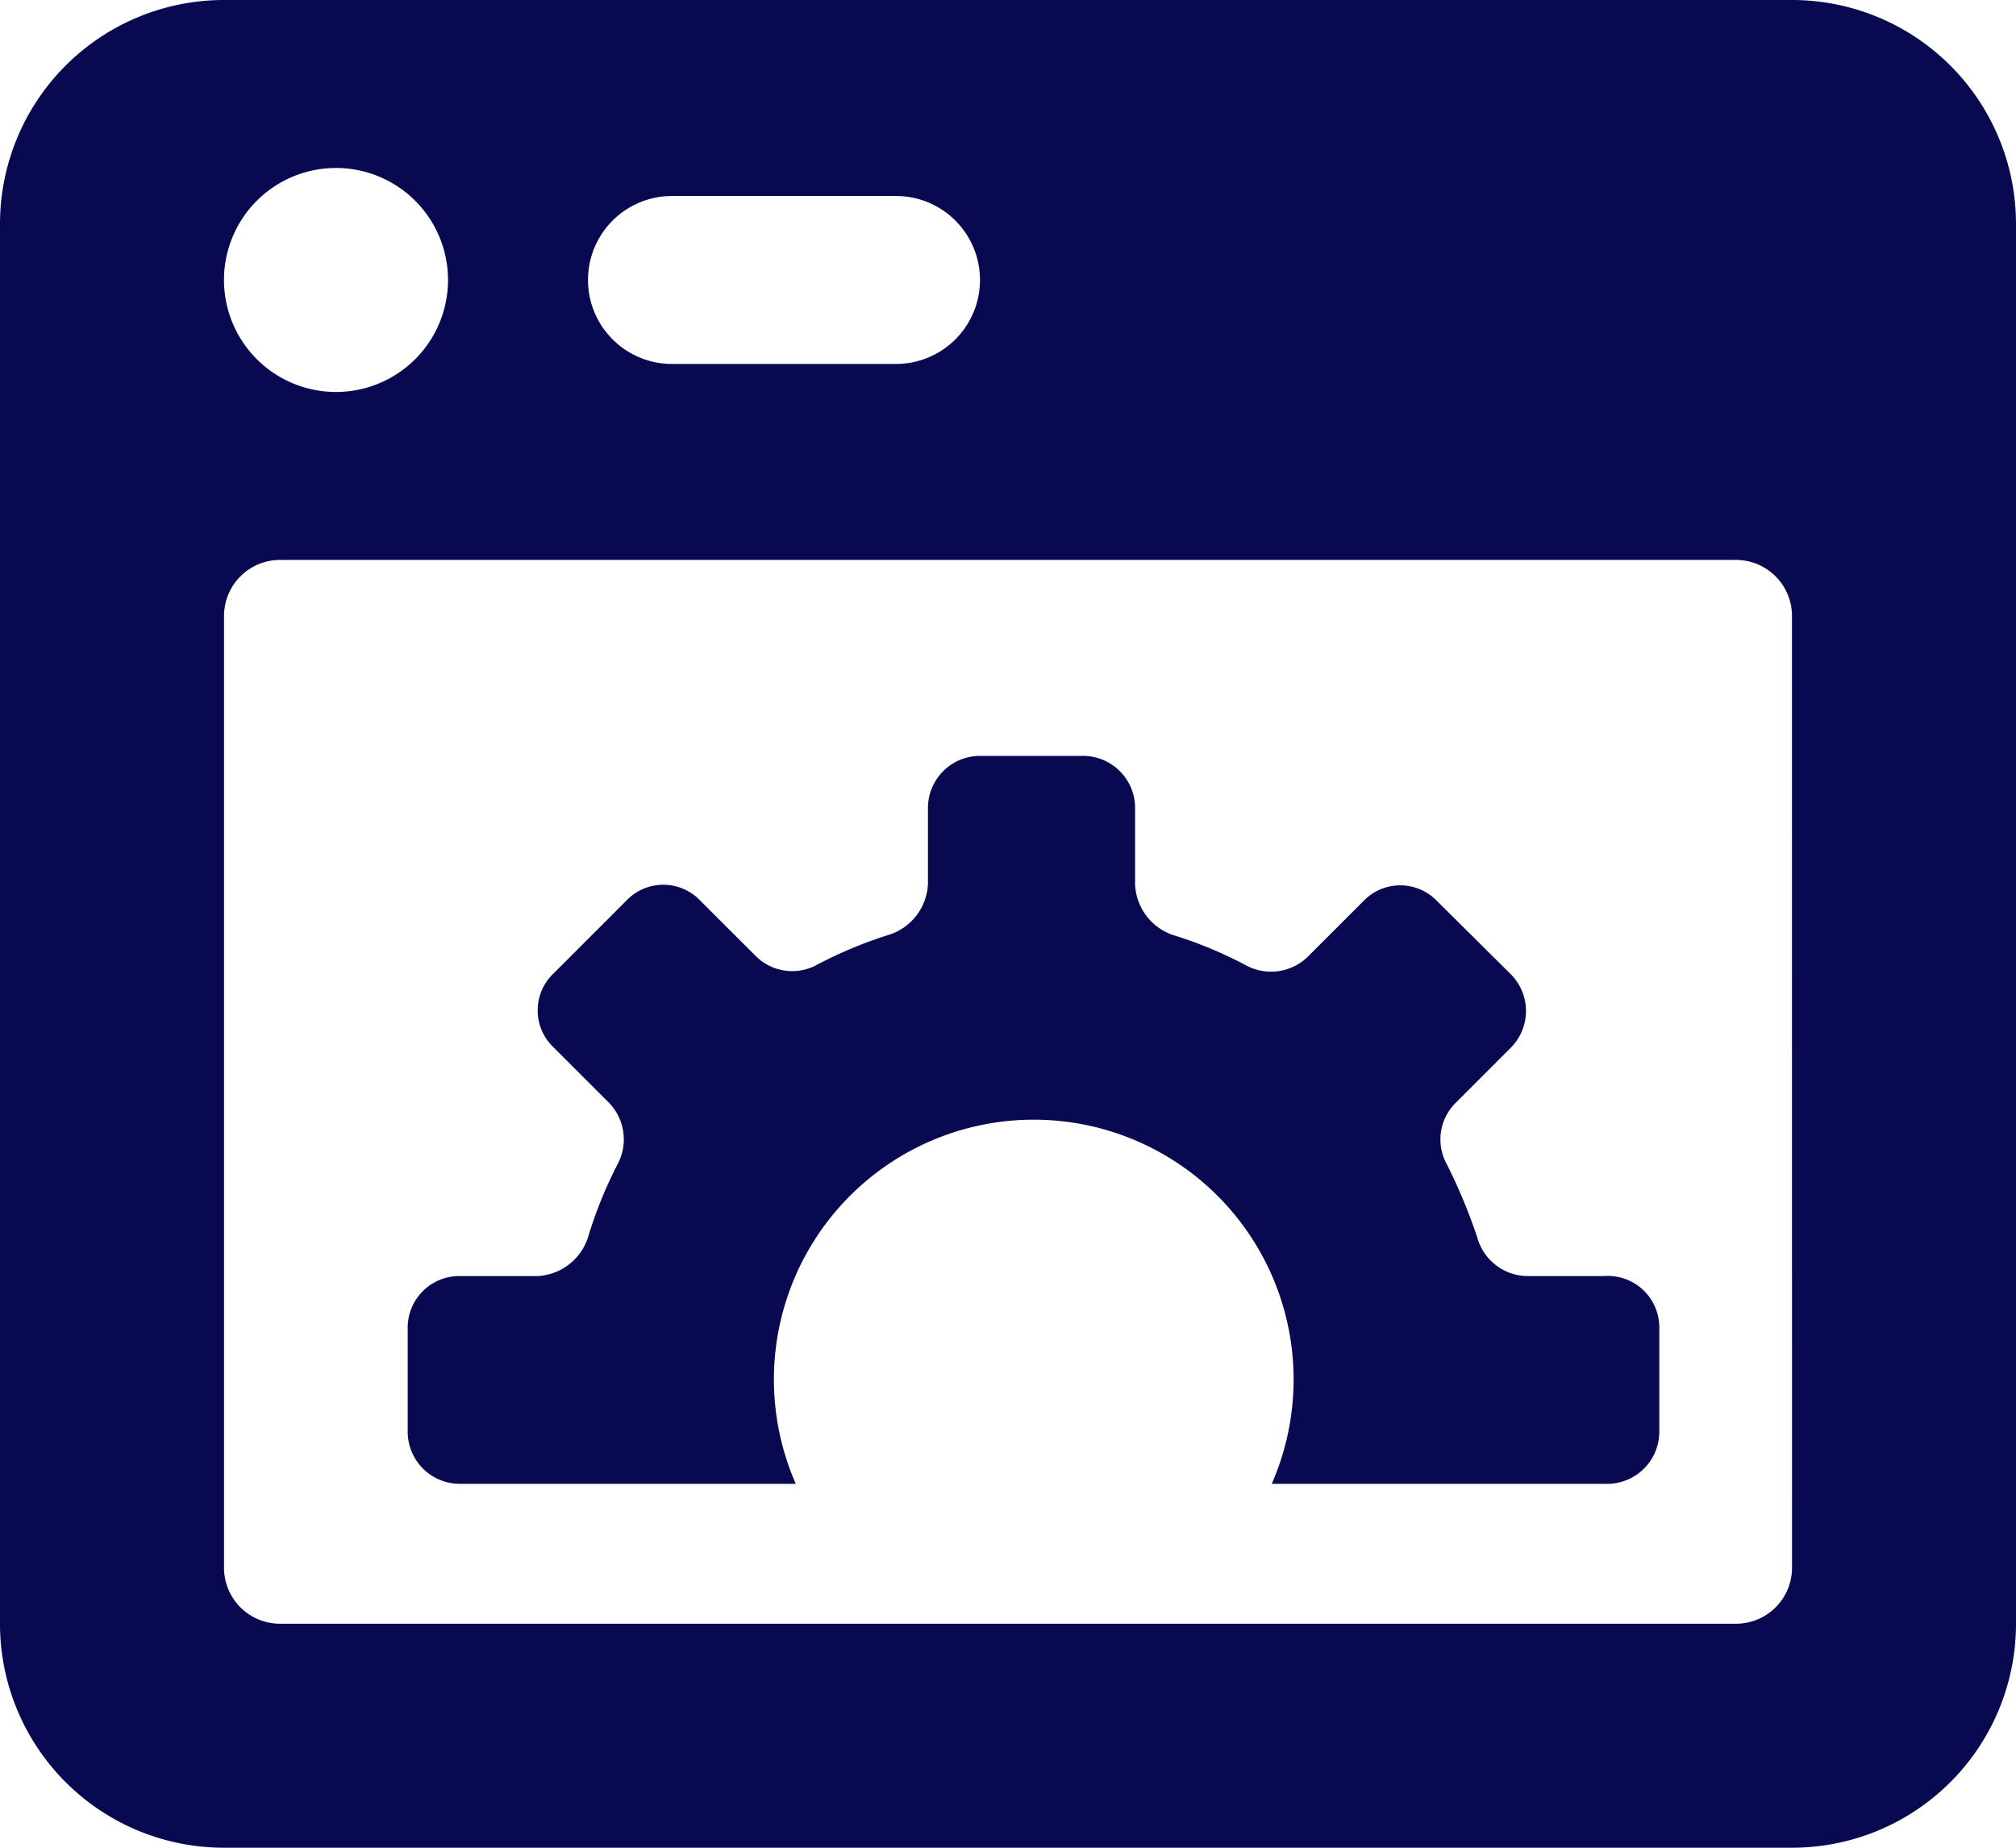 <svg id="icons" xmlns="http://www.w3.org/2000/svg" width="48" height="44" viewBox="0 0 48 44">
  <path id="Path_187" data-name="Path 187" d="M49.167,8H11.833A5.333,5.333,0,0,0,6.5,13.333V46.667A5.333,5.333,0,0,0,11.833,52H49.167A5.333,5.333,0,0,0,54.5,46.667V13.333A5.333,5.333,0,0,0,49.167,8ZM22.5,12.667h5.333a2,2,0,0,1,0,4H22.5a2,2,0,0,1,0-4ZM14.5,12a2.667,2.667,0,1,1-2.667,2.667A2.667,2.667,0,0,1,14.5,12ZM49.167,45.333a1.333,1.333,0,0,1-1.333,1.333H13.167a1.333,1.333,0,0,1-1.333-1.333V22.667a1.333,1.333,0,0,1,1.333-1.333H47.833a1.333,1.333,0,0,1,1.333,1.333Z" transform="translate(-6.5 -8)" fill="#090952"/>
  <path id="Path_188" data-name="Path 188" d="M42.26,33.887H40.433a1.253,1.253,0,0,1-1.187-.92,13.174,13.174,0,0,0-.72-1.733,1.227,1.227,0,0,1,.187-1.453l1.333-1.333a1.24,1.24,0,0,0,0-1.747l-1.76-1.747a1.213,1.213,0,0,0-1.747,0l-1.333,1.333a1.253,1.253,0,0,1-1.467.2,9.894,9.894,0,0,0-1.733-.72,1.333,1.333,0,0,1-.907-1.2V22.74a1.24,1.24,0,0,0-1.24-1.24H27.407a1.24,1.24,0,0,0-1.24,1.24v1.813a1.333,1.333,0,0,1-.907,1.2,10.333,10.333,0,0,0-1.733.72,1.227,1.227,0,0,1-1.453-.2L20.74,24.94a1.213,1.213,0,0,0-1.747,0l-1.747,1.747a1.213,1.213,0,0,0,0,1.747l1.333,1.333a1.253,1.253,0,0,1,.2,1.453,10.333,10.333,0,0,0-.707,1.747,1.333,1.333,0,0,1-1.2.92H15.02a1.227,1.227,0,0,0-1.24,1.227v2.48a1.24,1.24,0,0,0,1.24,1.24h8a6.187,6.187,0,1,1,11.333,0h8a1.24,1.24,0,0,0,1.227-1.24v-2.48a1.227,1.227,0,0,0-1.32-1.227Z" transform="translate(-4.073 -3.5)" fill="#090952"/>
</svg>
